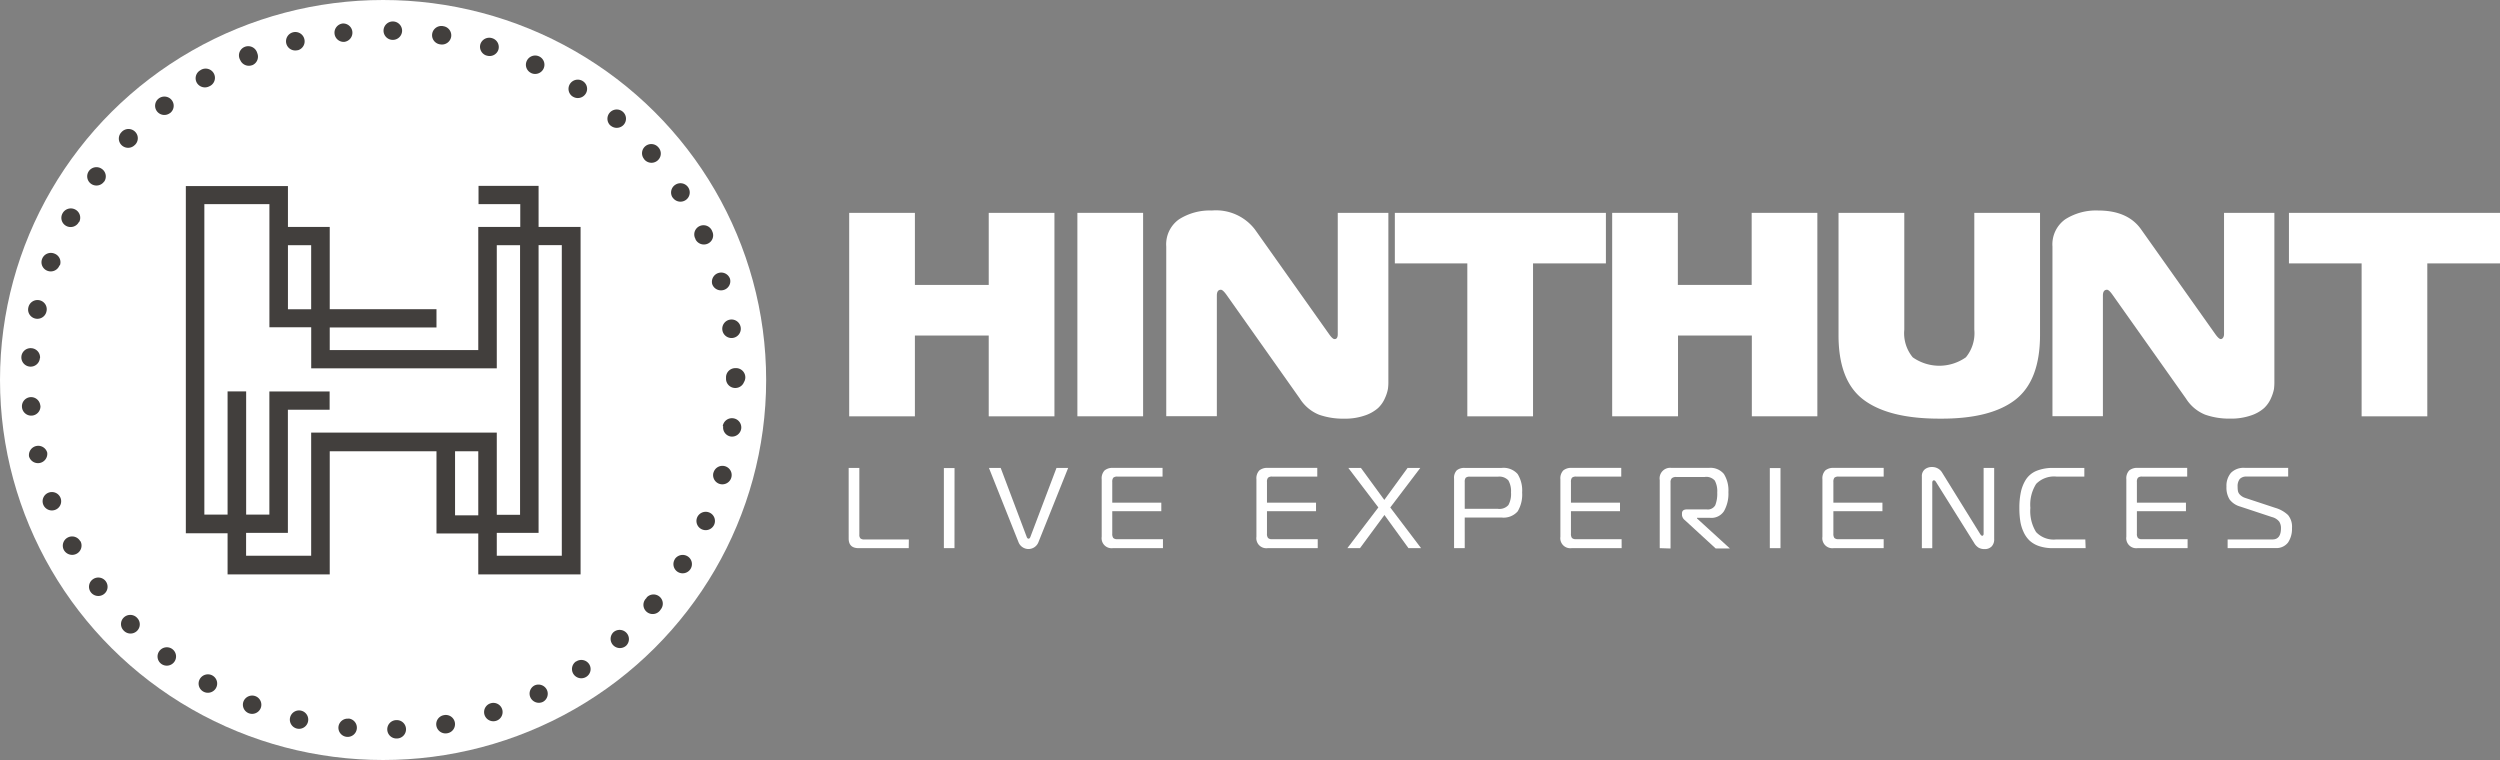 <svg xmlns="http://www.w3.org/2000/svg" id="Layer_1" data-name="Layer 1" width="290" height="88.16" viewBox="0 0 290 88.16">
  <rect x="0" y="0" width="290" height="88.16" fill="#808080" stroke="none"/>
  <path id="Path_1" data-name="Path 1" d="M199.739,43V66.6h-7.623V57.23h-8.564V66.6H175.93V43h7.623v8.36h8.564V43Z" transform="translate(-77.424 -18.309)" fill="#fff"/>
  <path id="Path_2" data-name="Path 2" d="M230.373,66.6H222.75V43h7.623Z" transform="translate(-97.773 -18.309)" fill="#fff"/>
  <path id="Path_3" data-name="Path 3" d="M267.439,42.8V62.457a5.524,5.524,0,0,1-.052.772,4.429,4.429,0,0,1-.337,1.045,3.483,3.483,0,0,1-.807,1.167,4.447,4.447,0,0,1-1.521.859,6.967,6.967,0,0,1-2.427.372,8.37,8.37,0,0,1-2.9-.459,4.708,4.708,0,0,1-2.224-1.869L248.657,52.3c-.273-.377-.488-.581-.644-.581-.314,0-.47.221-.47.673V66.388h-5.87V46.706a3.553,3.553,0,0,1,1.5-3.17,6.642,6.642,0,0,1,3.791-1.01,5.686,5.686,0,0,1,4.993,2.195l8.6,12.14c.267.383.482.581.639.581.25,0,.372-.186.372-.581V42.8Z" transform="translate(-106.388 -18.107)" fill="#fff"/>
  <path id="Path_4" data-name="Path 4" d="M305.03,66.6h-7.623V48.864H289V43h24.483v5.864H305.03Z" transform="translate(-127.198 -18.309)" fill="#fff"/>
  <path id="Path_5" data-name="Path 5" d="M357.8,43V66.6h-7.6V57.23h-8.563V66.6H334V43h7.617v8.36h8.564V43Z" transform="translate(-146.987 -18.309)" fill="#fff"/>
  <path id="Path_6" data-name="Path 6" d="M389.47,59.755a5.343,5.343,0,0,0,6.172,0,4.409,4.409,0,0,0,.975-3.2V43h7.623V57.16q0,5.33-2.9,7.547t-8.784,2.166q-5.87,0-8.79-2.195t-2.9-7.548V43h7.629V56.551A4.393,4.393,0,0,0,389.47,59.755Z" transform="translate(-167.597 -18.31)" fill="#fff"/>
  <path id="Path_7" data-name="Path 7" d="M452.736,42.8V62.457a6.57,6.57,0,0,1-.046.772,4.724,4.724,0,0,1-.337,1.045,3.48,3.48,0,0,1-.8,1.161,4.352,4.352,0,0,1-1.515.859,7.03,7.03,0,0,1-2.433.372,8.337,8.337,0,0,1-2.9-.459,4.708,4.708,0,0,1-2.224-1.869L433.96,52.3c-.267-.377-.482-.581-.639-.581-.314,0-.476.221-.476.673V66.388h-5.852V46.706a3.565,3.565,0,0,1,1.5-3.17,6.648,6.648,0,0,1,3.8-1.01q3.443,0,4.987,2.195l8.6,12.14c.273.383.488.581.644.581s.372-.186.372-.581V42.8Z" transform="translate(-188.908 -18.107)" fill="#fff"/>
  <path id="Path_8" data-name="Path 8" d="M490.3,66.6H482.68V48.864h-8.43V43h24.483v5.864H490.3Z" transform="translate(-208.733 -18.309)" fill="#fff"/>
  <path id="Path_9" data-name="Path 9" d="M182.417,103.647h-5.806q-1.161,0-1.161-1.115V94.34h1.237v7.739a.581.581,0,0,0,.128.435.656.656,0,0,0,.459.122h5.156Z" transform="translate(-77.004 -40.06)" fill="#fff"/>
  <path id="Path_10" data-name="Path 10" d="M196.231,103.659H195V94.37h1.237Z" transform="translate(-85.511 -40.073)" fill="#fff"/>
  <path id="Path_11" data-name="Path 11" d="M205.864,94.34l3.019,8.006c.046.128.116.2.215.2s.151-.07.209-.2l3.031-8.006h1.353l-3.443,8.6a1.239,1.239,0,0,1-2.322,0l-3.425-8.6Z" transform="translate(-89.784 -40.061)" fill="#fff"/>
  <path id="Path_12" data-name="Path 12" d="M234.858,103.644h-5.806a1.161,1.161,0,0,1-1.3-1.318V95.655a1.335,1.335,0,0,1,.331-1.022,1.416,1.416,0,0,1,.97-.3h5.759v1.01h-5.225a.679.679,0,0,0-.493.134.772.772,0,0,0-.116.493v2.4h5.69v.987h-5.69v2.607a.819.819,0,0,0,.116.5.65.65,0,0,0,.493.139h5.272Z" transform="translate(-99.956 -40.058)" fill="#fff"/>
  <path id="Path_13" data-name="Path 13" d="M266.853,103.644h-5.806a1.161,1.161,0,0,1-1.306-1.318V95.655a1.336,1.336,0,0,1,.331-1.022,1.423,1.423,0,0,1,.975-.3H266.8v1.01h-5.225a.662.662,0,0,0-.488.134.738.738,0,0,0-.122.493v2.4h5.69v.987h-5.69v2.607a.773.773,0,0,0,.122.5.633.633,0,0,0,.488.139h5.277Z" transform="translate(-113.996 -40.058)" fill="#fff"/>
  <path id="Path_14" data-name="Path 14" d="M287.152,103.647h-1.463L282.9,99.8l-2.833,3.843H278.6l3.594-4.72L278.71,94.34h1.463l2.711,3.71,2.7-3.71h1.475l-3.483,4.587Z" transform="translate(-122.305 -40.06)" fill="#fff"/>
  <path id="Path_15" data-name="Path 15" d="M301.872,103.637h-1.237V95.579a1.253,1.253,0,0,1,.313-.97,1.364,1.364,0,0,1,.935-.279h4.267a2.183,2.183,0,0,1,1.858.708,3.611,3.611,0,0,1,.523,2.137,3.8,3.8,0,0,1-.517,2.195,2.165,2.165,0,0,1-1.864.714h-4.279Zm0-4.563h3.843a1.382,1.382,0,0,0,1.225-.441,2.659,2.659,0,0,0,.3-1.457,2.491,2.491,0,0,0-.308-1.4,1.422,1.422,0,0,0-1.219-.43H302.47a.651.651,0,0,0-.488.134.755.755,0,0,0-.11.476Z" transform="translate(-131.963 -40.051)" fill="#fff"/>
  <path id="Path_16" data-name="Path 16" d="M329.688,103.644h-5.806a1.161,1.161,0,0,1-1.3-1.318V95.655a1.335,1.335,0,0,1,.331-1.022,1.416,1.416,0,0,1,.97-.3h5.759v1.01h-5.225a.679.679,0,0,0-.494.134.773.773,0,0,0-.116.493v2.4h5.69v.987h-5.69v2.607a.819.819,0,0,0,.116.5.65.65,0,0,0,.494.139h5.266Z" transform="translate(-141.577 -40.058)" fill="#fff"/>
  <path id="Path_17" data-name="Path 17" d="M343.159,103.639v-7.9a1.225,1.225,0,0,1,1.37-1.411h4.337a2.014,2.014,0,0,1,1.742.714,3.61,3.61,0,0,1,.517,2.1,4.093,4.093,0,0,1-.517,2.212,1.741,1.741,0,0,1-1.626.766h-1.5v.07l3.814,3.483h-1.649l-3.559-3.269a.877.877,0,0,1-.348-.581v-.215c0-.308.186-.464.581-.464h2.276a1,1,0,0,0,1-.476,3.628,3.628,0,0,0,.232-1.48,2.606,2.606,0,0,0-.279-1.382,1.3,1.3,0,0,0-1.161-.424h-3.315a.761.761,0,0,0-.505.139.651.651,0,0,0-.157.5v7.658Z" transform="translate(-150.63 -40.053)" fill="#fff"/>
  <path id="Path_18" data-name="Path 18" d="M366.877,103.659H365.64V94.37h1.237Z" transform="translate(-160.341 -40.073)" fill="#fff"/>
  <path id="Path_19" data-name="Path 19" d="M383.858,103.644h-5.806a1.161,1.161,0,0,1-1.3-1.318V95.655a1.335,1.335,0,0,1,.331-1.022,1.416,1.416,0,0,1,.97-.3h5.806v1.01h-5.225a.679.679,0,0,0-.494.134.774.774,0,0,0-.116.493v2.4h5.69v.987h-5.69v2.607a.82.82,0,0,0,.116.5.651.651,0,0,0,.494.139h5.225Z" transform="translate(-165.352 -40.058)" fill="#fff"/>
  <path id="Path_20" data-name="Path 20" d="M405.767,94.264v8.244a1.161,1.161,0,0,1-.3.871,1.1,1.1,0,0,1-.813.3,1.387,1.387,0,0,1-.685-.157,1.58,1.58,0,0,1-.54-.581l-4.389-7.013c-.087-.151-.174-.226-.267-.226s-.186.087-.186.267v7.606h-1.208V95.263a1,1,0,0,1,.36-.848,1.278,1.278,0,0,1,.807-.255,1.336,1.336,0,0,1,1.2.673l4.383,7.077c.093.151.18.226.25.226s.163-.075.163-.226V94.264Z" transform="translate(-174.443 -39.985)" fill="#fff"/>
  <path id="Path_21" data-name="Path 21" d="M428.076,103.645h-3.8a4.965,4.965,0,0,1-1.6-.238,3.059,3.059,0,0,1-1.115-.65,3.246,3.246,0,0,1-.7-1.022,4.54,4.54,0,0,1-.372-1.266,9.7,9.7,0,0,1-.1-1.492,8.558,8.558,0,0,1,.174-1.835,4.486,4.486,0,0,1,.581-1.451,2.682,2.682,0,0,1,1.225-1.01,5,5,0,0,1,1.956-.343h3.6v1.01h-3.187a2.9,2.9,0,0,0-2.4.842,4.485,4.485,0,0,0-.673,2.787,4.623,4.623,0,0,0,.662,2.8,2.789,2.789,0,0,0,2.322.859h3.391Z" transform="translate(-186.142 -40.059)" fill="#fff"/>
  <path id="Path_22" data-name="Path 22" d="M448.858,103.644h-5.806a1.161,1.161,0,0,1-1.3-1.318V95.655a1.336,1.336,0,0,1,.331-1.022,1.417,1.417,0,0,1,.97-.3h5.759v1.01h-5.225a.662.662,0,0,0-.488.134.737.737,0,0,0-.122.493v2.4h5.69v.987h-5.69v2.607a.771.771,0,0,0,.122.5.633.633,0,0,0,.488.139h5.272Z" transform="translate(-195.097 -40.058)" fill="#fff"/>
  <path id="Path_23" data-name="Path 23" d="M461.9,103.634v-1.01h5.2c.656,0,.987-.435.987-1.3a1.394,1.394,0,0,0-.2-.766,1.561,1.561,0,0,0-.836-.528l-3.681-1.219A2.323,2.323,0,0,1,462.138,98a2.566,2.566,0,0,1-.372-1.492,2.322,2.322,0,0,1,.517-1.608,2.066,2.066,0,0,1,1.6-.581h5.04v1.01h-4.813a1.033,1.033,0,0,0-.8.279,1.352,1.352,0,0,0-.25.917,2.463,2.463,0,0,0,.041.505.837.837,0,0,0,.244.418,1.465,1.465,0,0,0,.581.354l3.512,1.161a3.581,3.581,0,0,1,1.475.836,2.142,2.142,0,0,1,.453,1.51,2.823,2.823,0,0,1-.459,1.672,1.69,1.69,0,0,1-1.469.639Z" transform="translate(-203.495 -40.048)" fill="#fff"/>
  <g id="Ellipse_9" data-name="Ellipse 9">
    <ellipse id="Ellipse_1" data-name="Ellipse 1" cx="44.437" cy="44.08" rx="44.437" ry="44.08" fill="#fff"/>
  </g>
  <path id="Path_24" data-name="Path 24" d="M78.049,41.9V37.13H71.082v2.12h4.842V41.9H71.053V56.184H53.822V53.561H66.205v-2.12H53.822V41.9H48.974v2.115h2.694v7.43H48.974V37.153H37.13v40.28h4.842v4.772h11.85V67.918H71.053v7.43H68.359v-7.43H66.205v9.539h4.848v4.749H82.92V41.9ZM51.668,65.751V80.039H44.12V77.388h4.848V63.1H53.81v-2.12H46.82V75.267H44.126V60.979H41.972V75.267H39.278V39.25h7.547V53.538h4.848V58.3H73.2V44.017H75.9V75.29H73.2V65.751ZM80.743,80.039H73.2V77.388h4.848V44.011h2.694Z" transform="translate(-15.573 -15.573)" fill="#423f3d"/>
  <g id="Path_69" data-name="Path 69" transform="translate(2.477 2.49)">
    <path id="Path_25" data-name="Path 25" d="M86.008,45.741h0a1.07,1.07,0,0,0,1.074,1.065h0a1.079,1.079,0,0,0,.763-.31,1.06,1.06,0,0,0,.317-.755h0a1.075,1.075,0,0,0-1.08-1.071h0a1.079,1.079,0,0,0-.762.314A1.06,1.06,0,0,0,86.008,45.741Zm0-.161h0a1.055,1.055,0,0,0,.317.753,1.073,1.073,0,0,0,.763.306h0a1.083,1.083,0,0,0,1-.51,1.063,1.063,0,0,0,0-1.116,1.083,1.083,0,0,0-1-.51h0a1.079,1.079,0,0,0-.763.31,1.06,1.06,0,0,0-.317.755h0Zm-.424-5.486h0a1.074,1.074,0,0,0,2.125-.317h0a1.074,1.074,0,0,0-2.125.317Zm-1.19-5.376h0a1.067,1.067,0,0,0,.517.634,1.082,1.082,0,0,0,.818.085h0a1.067,1.067,0,0,0,.645-.51,1.051,1.051,0,0,0,.086-.814h0a1.082,1.082,0,0,0-1.3-.658,1.07,1.07,0,0,0-.769,1.234h0Zm-1.939-5.181h0a1.09,1.09,0,0,0,1.428.53h0a1.063,1.063,0,0,0,.564-.595,1.051,1.051,0,0,0-.03-.816h0a1.078,1.078,0,0,0-1.927-.235,1.057,1.057,0,0,0,0,1.139ZM79.813,24.7h0a1.084,1.084,0,0,0,1.489.325,1.064,1.064,0,0,0,.328-1.476h0a1.08,1.08,0,0,0-1.486-.328h0a1.065,1.065,0,0,0-.331,1.5Zm-3.3-4.427h0a1.084,1.084,0,0,0,1.871-.316,1.064,1.064,0,0,0-.228-1.071h0a1.08,1.08,0,0,0-1.515-.121h0a1.059,1.059,0,0,0-.122,1.5Zm-3.9-3.914h0a1.086,1.086,0,0,0,1.521-.086h0a1.059,1.059,0,0,0-.087-1.5h0a1.081,1.081,0,0,0-1.521.086h0a1.064,1.064,0,0,0,.081,1.508h0Zm-4.395-3.367h0a1.08,1.08,0,0,0,1.492-.294h0a1.054,1.054,0,0,0-.3-1.479h0a1.08,1.08,0,0,0-1.492.294h0a1.065,1.065,0,0,0,.29,1.479h0ZM63.4,10.271h0a1.08,1.08,0,0,0,1.437-.5,1.063,1.063,0,0,0-.5-1.425h0a1.078,1.078,0,0,0-1.434.5h0a1.051,1.051,0,0,0-.05.814,1.062,1.062,0,0,0,.549.608h0ZM58.233,8.239h0a1.077,1.077,0,0,0,.822-.049,1.062,1.062,0,0,0,.543-.613h0a1.069,1.069,0,0,0-.7-1.341h0a1.088,1.088,0,0,0-.827.048,1.074,1.074,0,0,0-.549.614h0a1.062,1.062,0,0,0,.069.818,1.078,1.078,0,0,0,.633.529h0ZM52.88,6.949h0a1.079,1.079,0,0,0,1.242-.875h0a1.072,1.072,0,0,0-.882-1.232h0a1.085,1.085,0,0,0-1.066.341,1.064,1.064,0,0,0-.187,1.1A1.079,1.079,0,0,0,52.88,6.949Zm-5.556-.524h0a1.076,1.076,0,0,0,1.109-1.036h0a1.075,1.075,0,0,0-1.045-1.1h0a1.076,1.076,0,0,0-1.109,1.042h0A1.069,1.069,0,0,0,47.324,6.425Zm-5.55.224h0a1.07,1.07,0,0,0-.232-2.124h0a1.076,1.076,0,0,0-.72.4,1.058,1.058,0,0,0-.226.785h0a1.066,1.066,0,0,0,1.161.944Zm-5.457.984h0a1.073,1.073,0,0,0,.664-.5,1.057,1.057,0,0,0,.108-.817h0a1.066,1.066,0,0,0-.492-.654,1.082,1.082,0,0,0-.814-.117h0A1.076,1.076,0,0,0,35,6.851h0a1.066,1.066,0,0,0,.492.654,1.082,1.082,0,0,0,.814.117ZM31.05,9.361h0a1.067,1.067,0,0,0,.581-1.4h0A1.083,1.083,0,0,0,29.7,7.615a1.063,1.063,0,0,0-.039,1.159h0a1.083,1.083,0,0,0,1.4.576Zm-4.97,2.446h0a1.067,1.067,0,0,0,.073-1.923,1.088,1.088,0,0,0-1.141.075h0a1.06,1.06,0,0,0-.383,1.456h0a1.091,1.091,0,0,0,1.469.38Zm-4.552,3.1h0a1.061,1.061,0,0,0,.177-1.5,1.083,1.083,0,0,0-1.512-.176h0a1.059,1.059,0,0,0-.18,1.5h0a1.08,1.08,0,0,0,1.509.173Zm-4.1,3.713h0a1.065,1.065,0,0,0,.31-1.064,1.083,1.083,0,0,0-1.866-.415h0a1.059,1.059,0,0,0,.035,1.508h0a1.081,1.081,0,0,0,1.521-.035Zm-3.547,4.237h0a1.059,1.059,0,0,0-.273-1.462h0a1.08,1.08,0,0,0-1.5.236h0a1.06,1.06,0,0,0,.241,1.488,1.081,1.081,0,0,0,1.5-.239Zm-2.9,4.68h0a1.076,1.076,0,0,0-.491-1.448,1.094,1.094,0,0,0-1.46.486h0a1.061,1.061,0,0,0,.453,1.439,1.08,1.08,0,0,0,1.451-.449ZM8.739,32.576h0A1.057,1.057,0,0,0,8.7,31.76a1.071,1.071,0,0,0-.611-.548h0a1.088,1.088,0,0,0-.851.02,1.074,1.074,0,0,0-.572.625h0a1.051,1.051,0,0,0,.037.817,1.065,1.065,0,0,0,.613.547h0a1.082,1.082,0,0,0,1.376-.645Zm-1.55,5.307h0a1.057,1.057,0,0,0-.154-.8,1.074,1.074,0,0,0-.682-.458h0a1.08,1.08,0,0,0-1.271.829h0A1.059,1.059,0,0,0,5.4,38.5a1.081,1.081,0,0,0,1.077.221,1.067,1.067,0,0,0,.709-.833ZM6.434,43.34h0a1.065,1.065,0,0,0-.26-.783,1.083,1.083,0,0,0-.744-.368h0a1.08,1.08,0,0,0-.792.256,1.062,1.062,0,0,0-.369.74h0a1.076,1.076,0,0,0,2.148.138Zm.029,5.5h0a1.077,1.077,0,0,0-1.132-.973h0a1.071,1.071,0,0,0-.741.369,1.053,1.053,0,0,0-.252.783h0a1.074,1.074,0,0,0,2.142-.161Zm.8,5.451h0a1.08,1.08,0,0,0-2.107.449h0a1.08,1.08,0,0,0,2.107-.455Zm1.556,5.284h0a1.079,1.079,0,0,0-1.382-.633,1.065,1.065,0,0,0-.639,1.37h0a1.079,1.079,0,0,0,1.382.633,1.065,1.065,0,0,0,.639-1.37ZM11.1,64.587h0a1.079,1.079,0,0,0-1.457-.432h0A1.066,1.066,0,0,0,9.2,65.6h0a1.1,1.1,0,0,0,1.48.432,1.077,1.077,0,0,0,.435-1.468Zm2.967,4.651h0A1.084,1.084,0,0,0,12.556,69a1.063,1.063,0,0,0-.235,1.494h0a1.084,1.084,0,0,0,1.507.233A1.063,1.063,0,0,0,14.063,69.238Zm3.594,4.2h0a1.086,1.086,0,0,0-1.521,0h0a1.059,1.059,0,0,0,0,1.508h0a1.078,1.078,0,0,0,1.827-.441,1.059,1.059,0,0,0-.288-1.044h0ZM21.8,77.107h0a1.082,1.082,0,0,0-1.509.19,1.061,1.061,0,0,0,.192,1.5h0a1.081,1.081,0,0,0,1.507-.2,1.06,1.06,0,0,0-.2-1.494h0Zm4.645,3.057h0a1.085,1.085,0,0,0-1.475.4h0a1.06,1.06,0,0,0,.4,1.456h0a1.082,1.082,0,0,0,1.469-.4,1.062,1.062,0,0,0-.4-1.456Zm5,2.4h0a1.083,1.083,0,0,0-1.4.576h0a1.062,1.062,0,0,0,.581,1.387h0a1.077,1.077,0,0,0,1.4-.576h0a1.062,1.062,0,0,0-.581-1.387Zm5.289,1.675h0a1.067,1.067,0,1,0-.511,2.072h0a1.067,1.067,0,1,0,.511-2.072Zm5.475.927h0a1.072,1.072,0,0,0-1.161.956h0a1.067,1.067,0,0,0,.964,1.151h0a1.067,1.067,0,1,0,.215-2.124h0Zm5.55.167h0a1.066,1.066,0,1,0,.081,2.13h0a1.066,1.066,0,1,0-.081-2.13Zm5.521-.576h0a1.075,1.075,0,0,0-.695.439,1.058,1.058,0,0,0-.176.8h0a1.079,1.079,0,0,0,1.248.863h0a1.068,1.068,0,1,0-.383-2.1h0Zm5.405-1.37h0a1.062,1.062,0,0,0-.153,1.963,1.081,1.081,0,0,0,1.186-.143,1.064,1.064,0,0,0-.214-1.76,1.077,1.077,0,0,0-.819-.06Zm5.138-2.09h0a1.063,1.063,0,0,0-.493,1.428,1.08,1.08,0,0,0,1.44.489h0a1.066,1.066,0,0,0,.446-1.413,1.084,1.084,0,0,0-1.4-.5h0Zm4.79-2.775h0a1.065,1.065,0,0,0-.29,1.485h0a1.086,1.086,0,0,0,1.5.288h0a1.054,1.054,0,0,0,.29-1.479h0a1.086,1.086,0,0,0-1.5-.276h0Zm4.36-3.408h0a1.064,1.064,0,0,0-.075,1.508h0a1.086,1.086,0,0,0,1.527.075h0a1.064,1.064,0,0,0,.039-1.481A1.086,1.086,0,0,0,72.974,75.115Zm3.843-3.972h0a1.059,1.059,0,0,0-.347,1.117,1.077,1.077,0,0,0,1.955.247h0a1.059,1.059,0,0,0-.134-1.5h0a1.08,1.08,0,0,0-1.515.132Zm3.251-4.467h0a1.065,1.065,0,0,0,.343,1.468h0a1.079,1.079,0,0,0,1.48-.345h0a1.06,1.06,0,0,0-.343-1.468h0a1.091,1.091,0,0,0-1.486.34Zm2.6-4.87h0a1.061,1.061,0,0,0,.546,1.4,1.078,1.078,0,0,0,1.417-.539,1.061,1.061,0,0,0-.541-1.406,1.084,1.084,0,0,0-1.422.541Zm1.881-5.181h0a1.069,1.069,0,0,0,.743,1.318h0a1.082,1.082,0,0,0,.821-.1,1.066,1.066,0,0,0,.509-.646h0a1.057,1.057,0,0,0-.093-.811,1.073,1.073,0,0,0-.644-.507h0a1.075,1.075,0,0,0-1.324.731h0Zm1.132-5.388h0a1.06,1.06,0,0,0,.877,1.2h0a1.078,1.078,0,0,0,1.213-.915h0a1.072,1.072,0,0,0-.923-1.2h0a1.078,1.078,0,0,0-1.219.91h0Z" transform="translate(-4.266 -4.289)" fill="#423f3d"/>
  </g>
</svg>